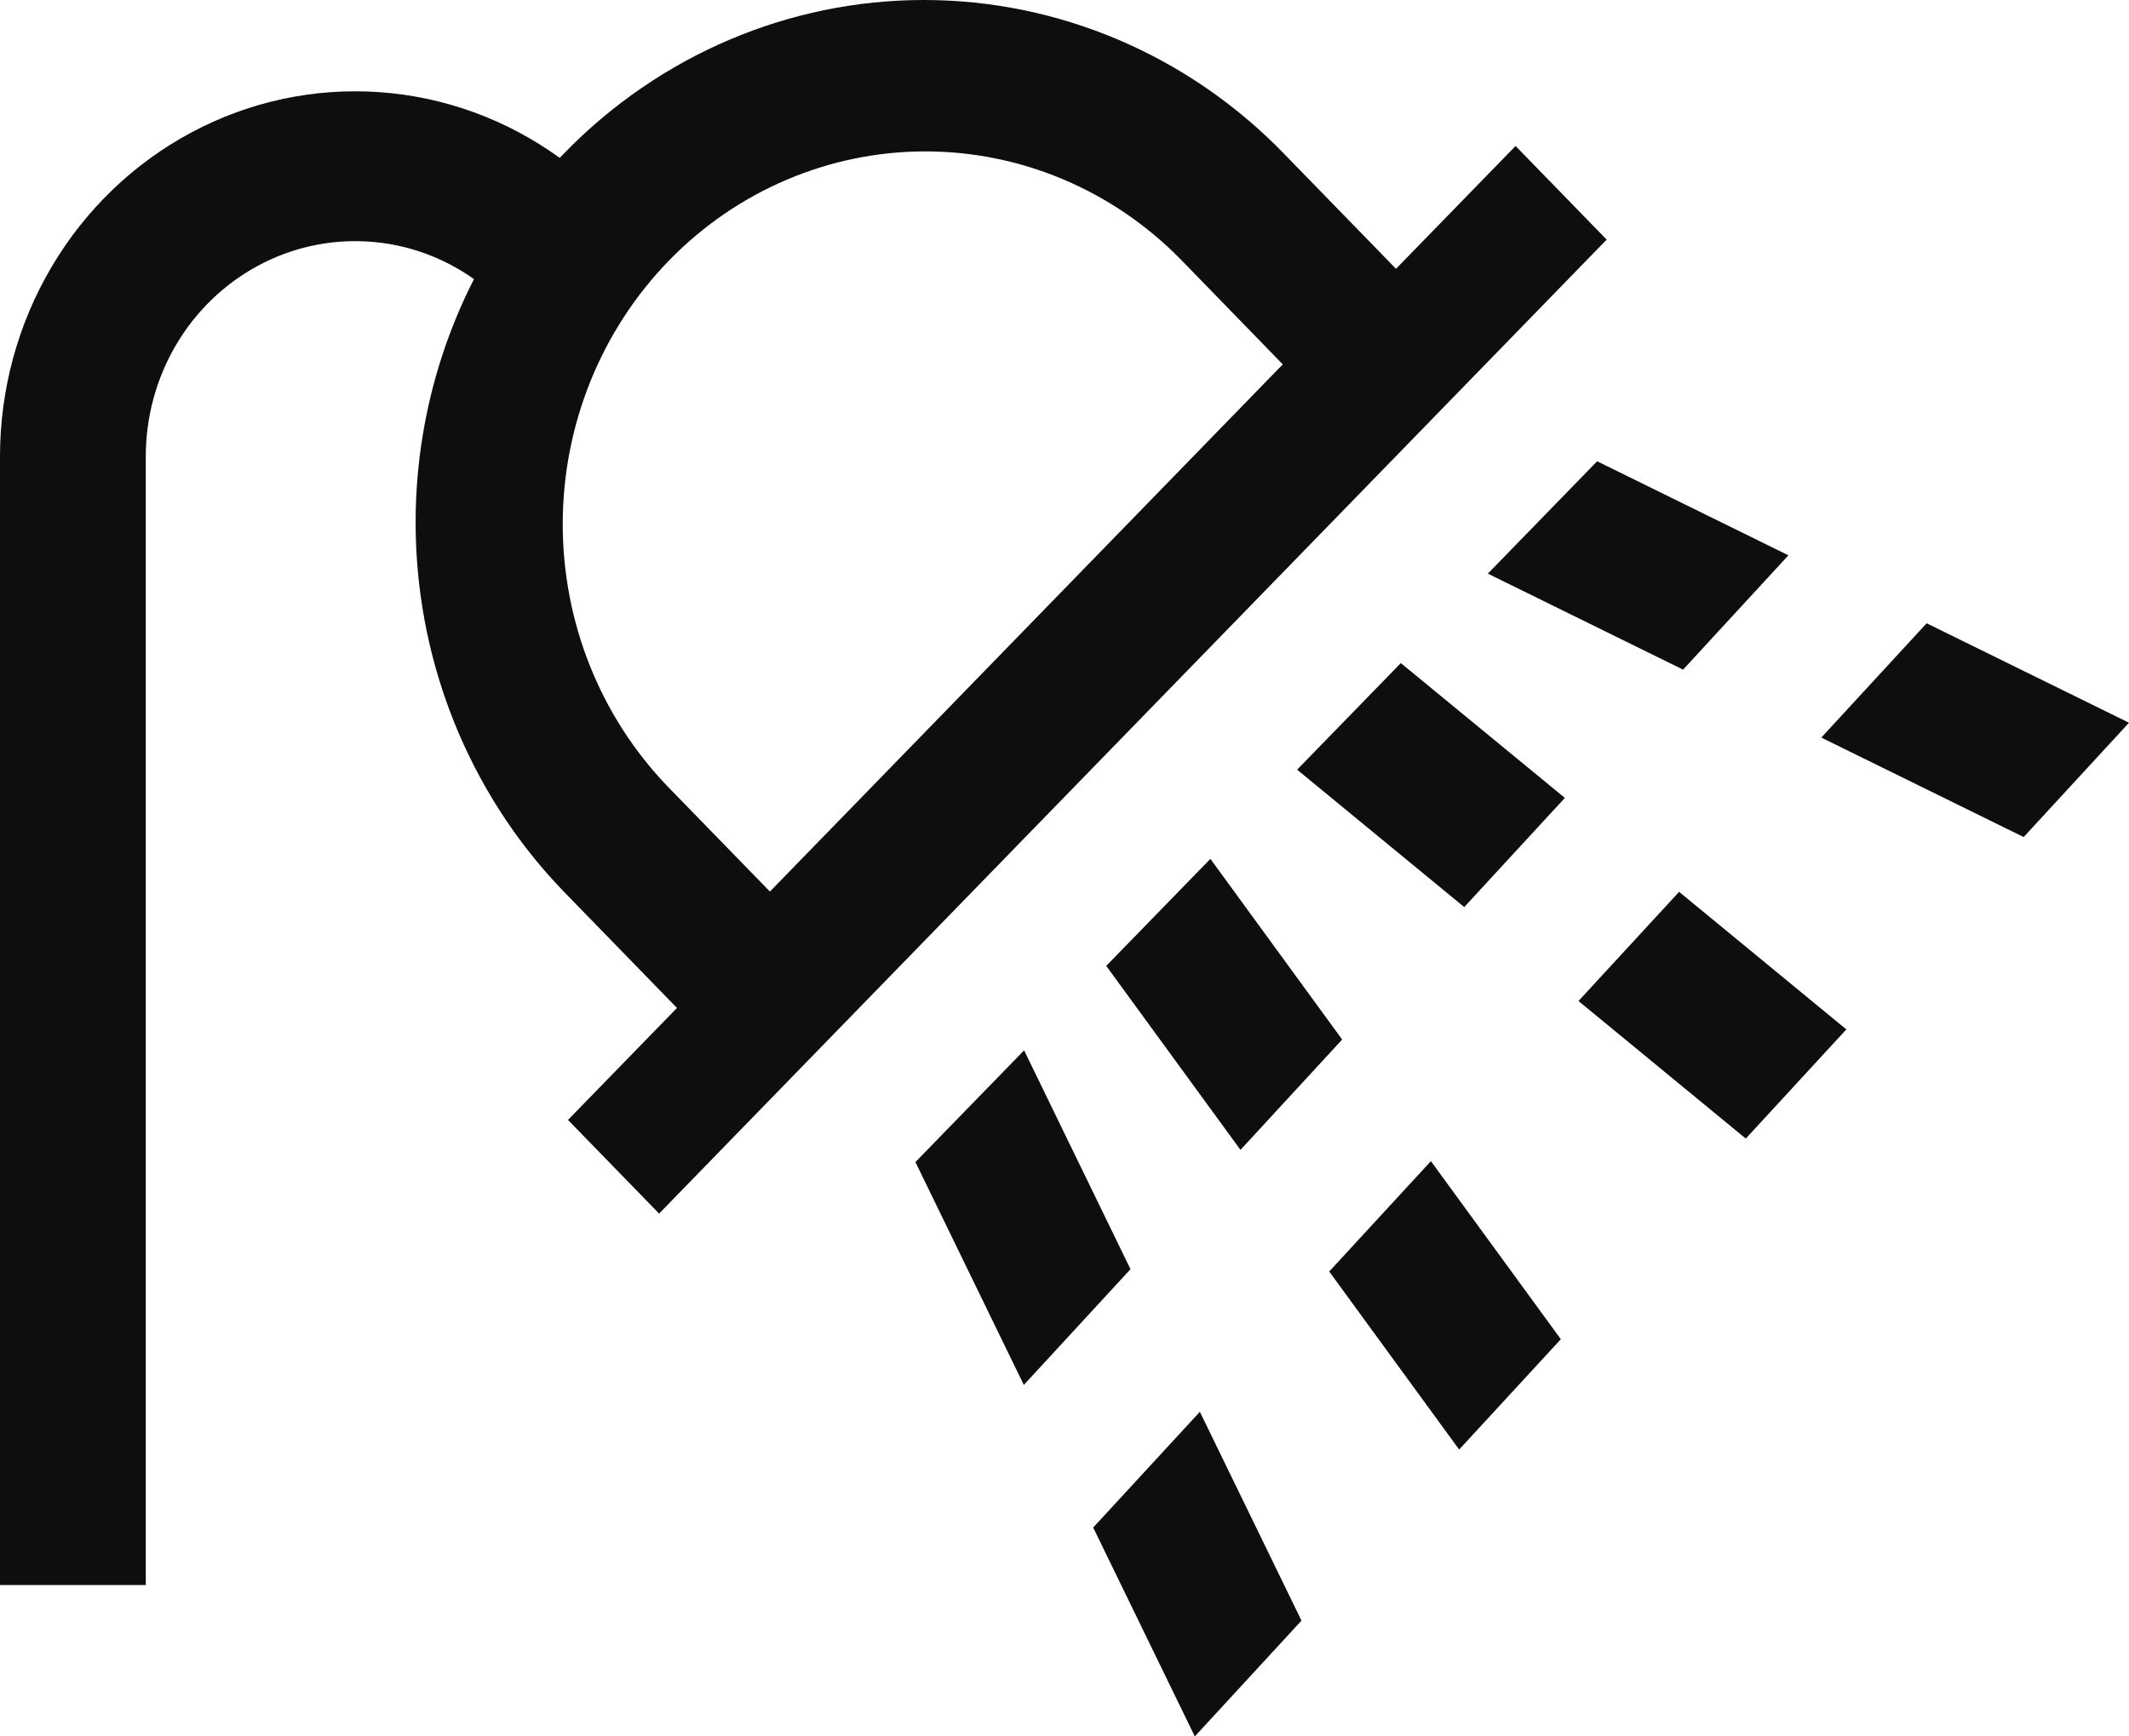 <?xml version="1.0" encoding="UTF-8"?> <svg xmlns="http://www.w3.org/2000/svg" width="38" height="31" viewBox="0 0 38 31" fill="none"><path d="M18.279 18.752L16.339 20.746L18.274 24.725L20.178 22.659L18.279 18.752ZM19.512 27.271L21.326 31L23.23 28.933L21.416 25.205L19.512 27.271ZM34.388 11.127L32.508 13.168L36.12 14.944L38 12.903L34.388 11.127ZM26.556 10.241L30.041 11.955L31.921 9.914L28.507 8.235L26.556 10.241ZM23.725 22.7L26.044 25.879L27.859 23.909L25.54 20.73L23.725 22.7ZM23.956 18.559L21.604 15.333L19.745 17.244L22.141 20.529L23.956 18.559ZM23.152 13.741L26.135 16.194L27.931 14.245L25.003 11.838L23.152 13.741ZM28.174 17.871L31.16 20.327L32.955 18.378L29.97 15.922L28.174 17.871ZM27.051 2.606L24.917 4.799L22.907 2.733C21.205 0.983 18.897 0 16.49 0C14.084 0 11.775 0.983 10.073 2.733C10.046 2.761 10.019 2.79 9.991 2.819C9.042 2.132 7.927 1.725 6.768 1.645C5.609 1.564 4.451 1.812 3.421 2.362C2.39 2.912 1.525 3.742 0.922 4.763C0.319 5.783 -2.87958e-05 6.954 1.94967e-09 8.148V28.297H2.602V8.148C2.602 7.448 2.788 6.761 3.14 6.161C3.493 5.561 3.998 5.072 4.601 4.746C5.204 4.42 5.882 4.27 6.563 4.312C7.243 4.353 7.899 4.585 8.46 4.983C7.56 6.746 7.231 8.759 7.521 10.727C7.811 12.696 8.706 14.518 10.073 15.928L12.083 17.995L10.138 19.994L11.764 21.666L28.677 4.278L27.051 2.606ZM13.742 15.917L11.913 14.037C10.711 12.786 10.039 11.097 10.044 9.339C10.049 7.58 10.731 5.896 11.94 4.652C13.149 3.409 14.788 2.708 16.498 2.703C18.208 2.698 19.851 3.388 21.067 4.624L22.896 6.505L13.742 15.917Z" fill="#0D0E0D"></path></svg> 